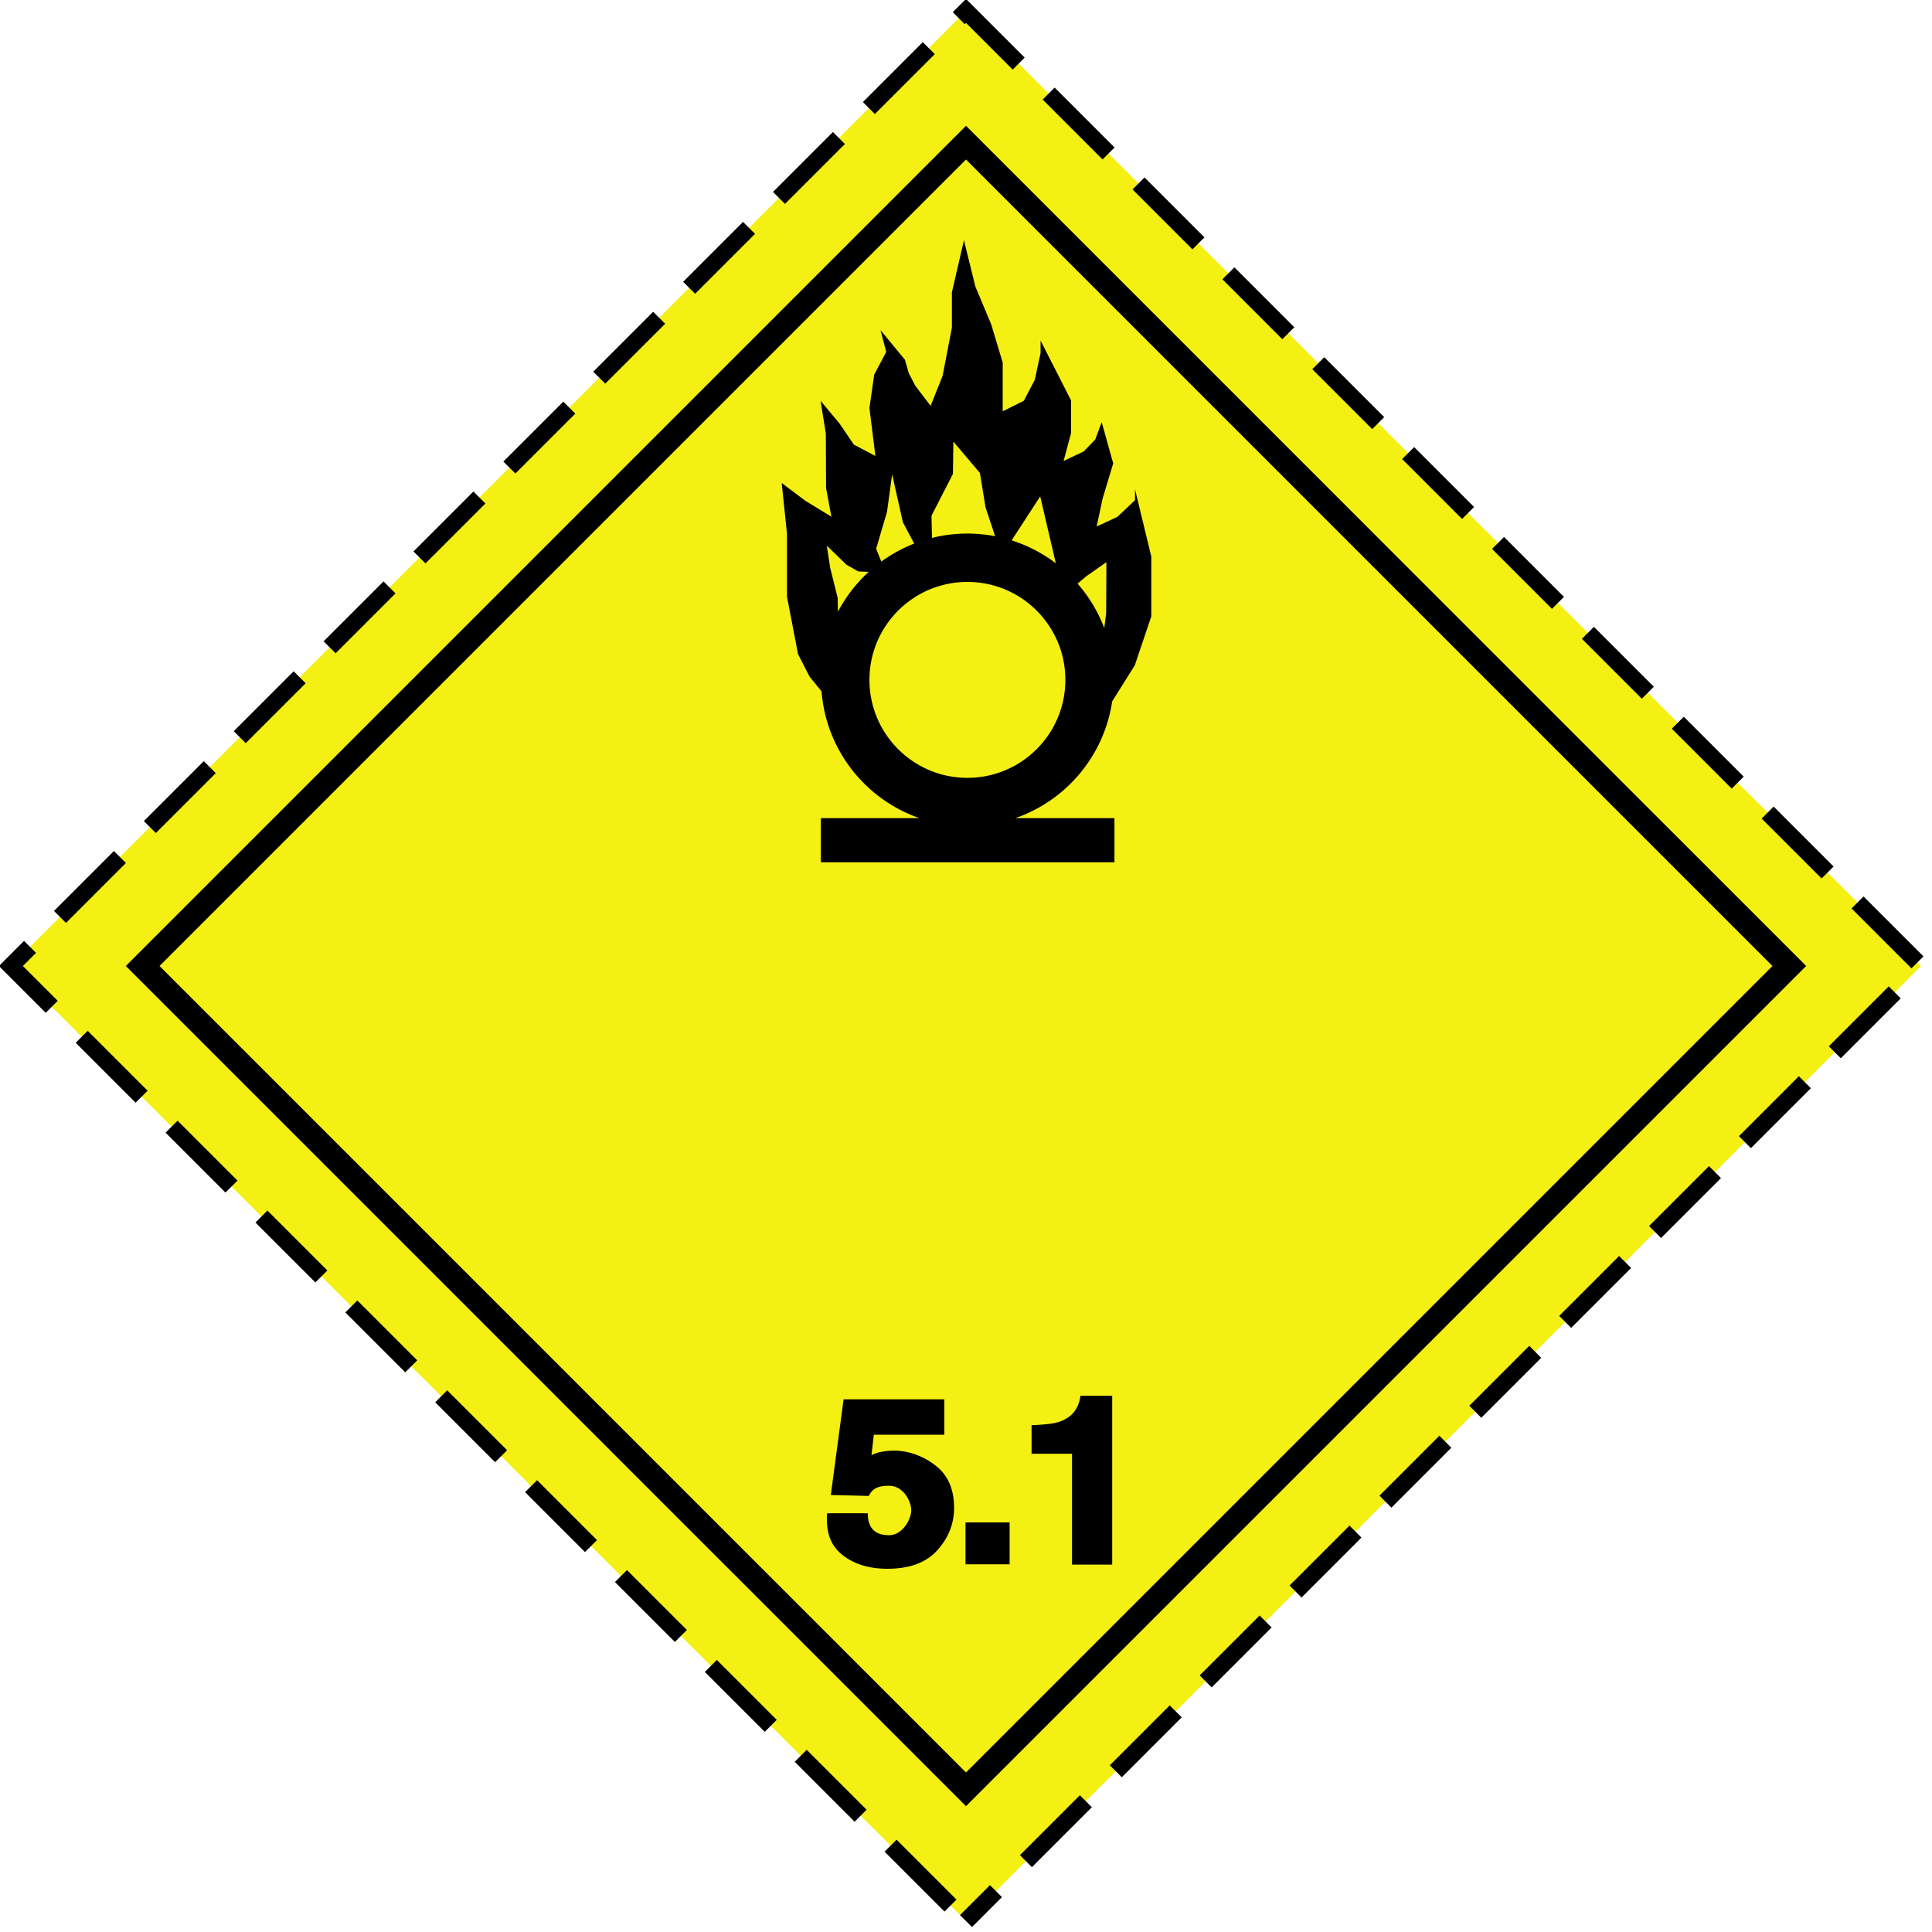 <svg xmlns="http://www.w3.org/2000/svg" viewBox="0 0 912 912"><path d="M456 906.84 906.84 456 456 5.16 5.16 456z" stroke-dashoffset="20" stroke="#000" stroke-dasharray="40,20" stroke-width="8" fill="#f5f014"/><path d="M456 852.61 852.61 456 456 59.39 59.39 456 456 852.61m0-777.31c7.71 7.712 372.99 372.99 380.7 380.7L456 836.7 75.3 456 456 75.3zm65.27 221.18a69.056 69.056 0 0 0-12.61-20.99 69.477 69.477 0 0 0-10.254-9.58 68.876 68.876 0 0 0-20.871-10.83 68.575 68.575 0 0 0-7.785-1.962 69.351 69.351 0 0 0-13.086-1.254c-5.764 0-11.359.716-16.711 2.046a68.714 68.714 0 0 0-8.408 2.684 68.99 68.99 0 0 0-15.515 8.499 69.452 69.452 0 0 0-5.965 4.862 69.334 69.334 0 0 0-14.518 18.796 68.755 68.755 0 0 0-7.96 32.191c0 1.831.093 3.64.232 5.434 2.169 27.838 20.828 51.034 46.226 59.835 7.089 2.457 14.694 3.809 22.619 3.809s15.53-1.352 22.62-3.81c23.95-8.298 41.916-29.387 45.709-55.105.49-3.316.751-6.709.751-10.162a68.908 68.908 0 0 0-4.472-24.464m-64.61 70.7c-25.535 0-46.238-20.701-46.238-46.24 0-25.535 20.702-46.237 46.238-46.237 25.538 0 46.238 20.7 46.238 46.238s-20.7 46.239-46.238 46.239zm52.66 294.85c-.767 2.355-1.893 4.237-3.382 5.649-2.172 2.065-4.99 3.442-8.452 4.128-2.173.433-5.976.762-10.536.98v13.46h19.099v52.32h18.965v-79.688h-15.03c0 .689-.221 1.739-.664 3.15m-53.56 76.41h20.83v-19.795h-20.83v19.795zm-13.57-46.18c-5.454-4.482-12.798-7.482-20.125-7.482-3.622 0-8 .6-10.685 2.182l1.091-9.687h33.31v-16.71h-47.575l-6.02 45.155 17.885.436c1.391-2.388 2.78-4.799 9.596-4.799 6.815 0 10.47 7.396 10.47 11.56 0 4.163-4.013 11.775-10.47 11.775-6.457 0-10.034-3.204-10.034-10.366h-19.204c-.698 10.154 2.314 15.97 7.73 20.065 5.414 4.098 12.334 6.148 20.761 6.148 10.464 0 18.32-2.925 23.571-8.777 5.251-5.852 7.879-12.5 7.879-19.946 0-8.555-2.728-15.07-8.181-19.554m-70.69-410.57 5.205 27.07 5.43 10.604 5.68 7.013a70.34 70.34 0 0 1-.232-5.434 68.752 68.752 0 0 1 7.962-32.19l-.12-6.496-3.534-14.224-1.609-10.482 9.255 9.006 5.594 3.184 4.931.215a69.433 69.433 0 0 1 5.965-4.862l-2.452-6.05 5.137-17.41 2.419-17.707 5.095 22.639 5.316 10.029a68.723 68.723 0 0 1 8.408-2.684l-.24-10.455 10.115-19.751.22-15.241 12.522 14.8 2.656 16.235 4.524 13.62a68.585 68.585 0 0 1 7.785 1.963l13.5-20.76 7.37 31.6a69.507 69.507 0 0 1 10.254 9.58l4.2-3.52 9.419-6.628-.113 24.19-.895 6.946a68.912 68.912 0 0 1 4.473 24.464c0 3.454-.262 6.846-.752 10.162l10.69-17.054 7.795-23.11v-28.2l-7.695-31.81v5.188l-8.373 7.895-9.73 4.515 2.827-13.228 4.986-16.568-5.427-19.44-3.064 8.174-5.433 5.63-9.505 4.512 3.517-13.074v-15.566l-14.375-28.2v5.866l-2.715 12.635-5.208 9.924-9.954 4.963v-23.01l-5.43-18.048-7.467-17.822-5.396-21.91-5.69 24.63v16.68l-4.39 22.75-5.65 14.135-7.16-9.36-3.17-6.092-1.81-6.317-11.54-13.985 2.73 10.302-5.67 10.676-2.264 15.79 2.812 22.657-10.156-5.35-6.687-9.863-9.05-10.828 2.49 15.34.122 25.83 2.51 13.543-12.36-7.563-11.09-8.347 2.49 23.914v29.778m15.99 104.5v20.848h138.59v-20.848"/></svg>